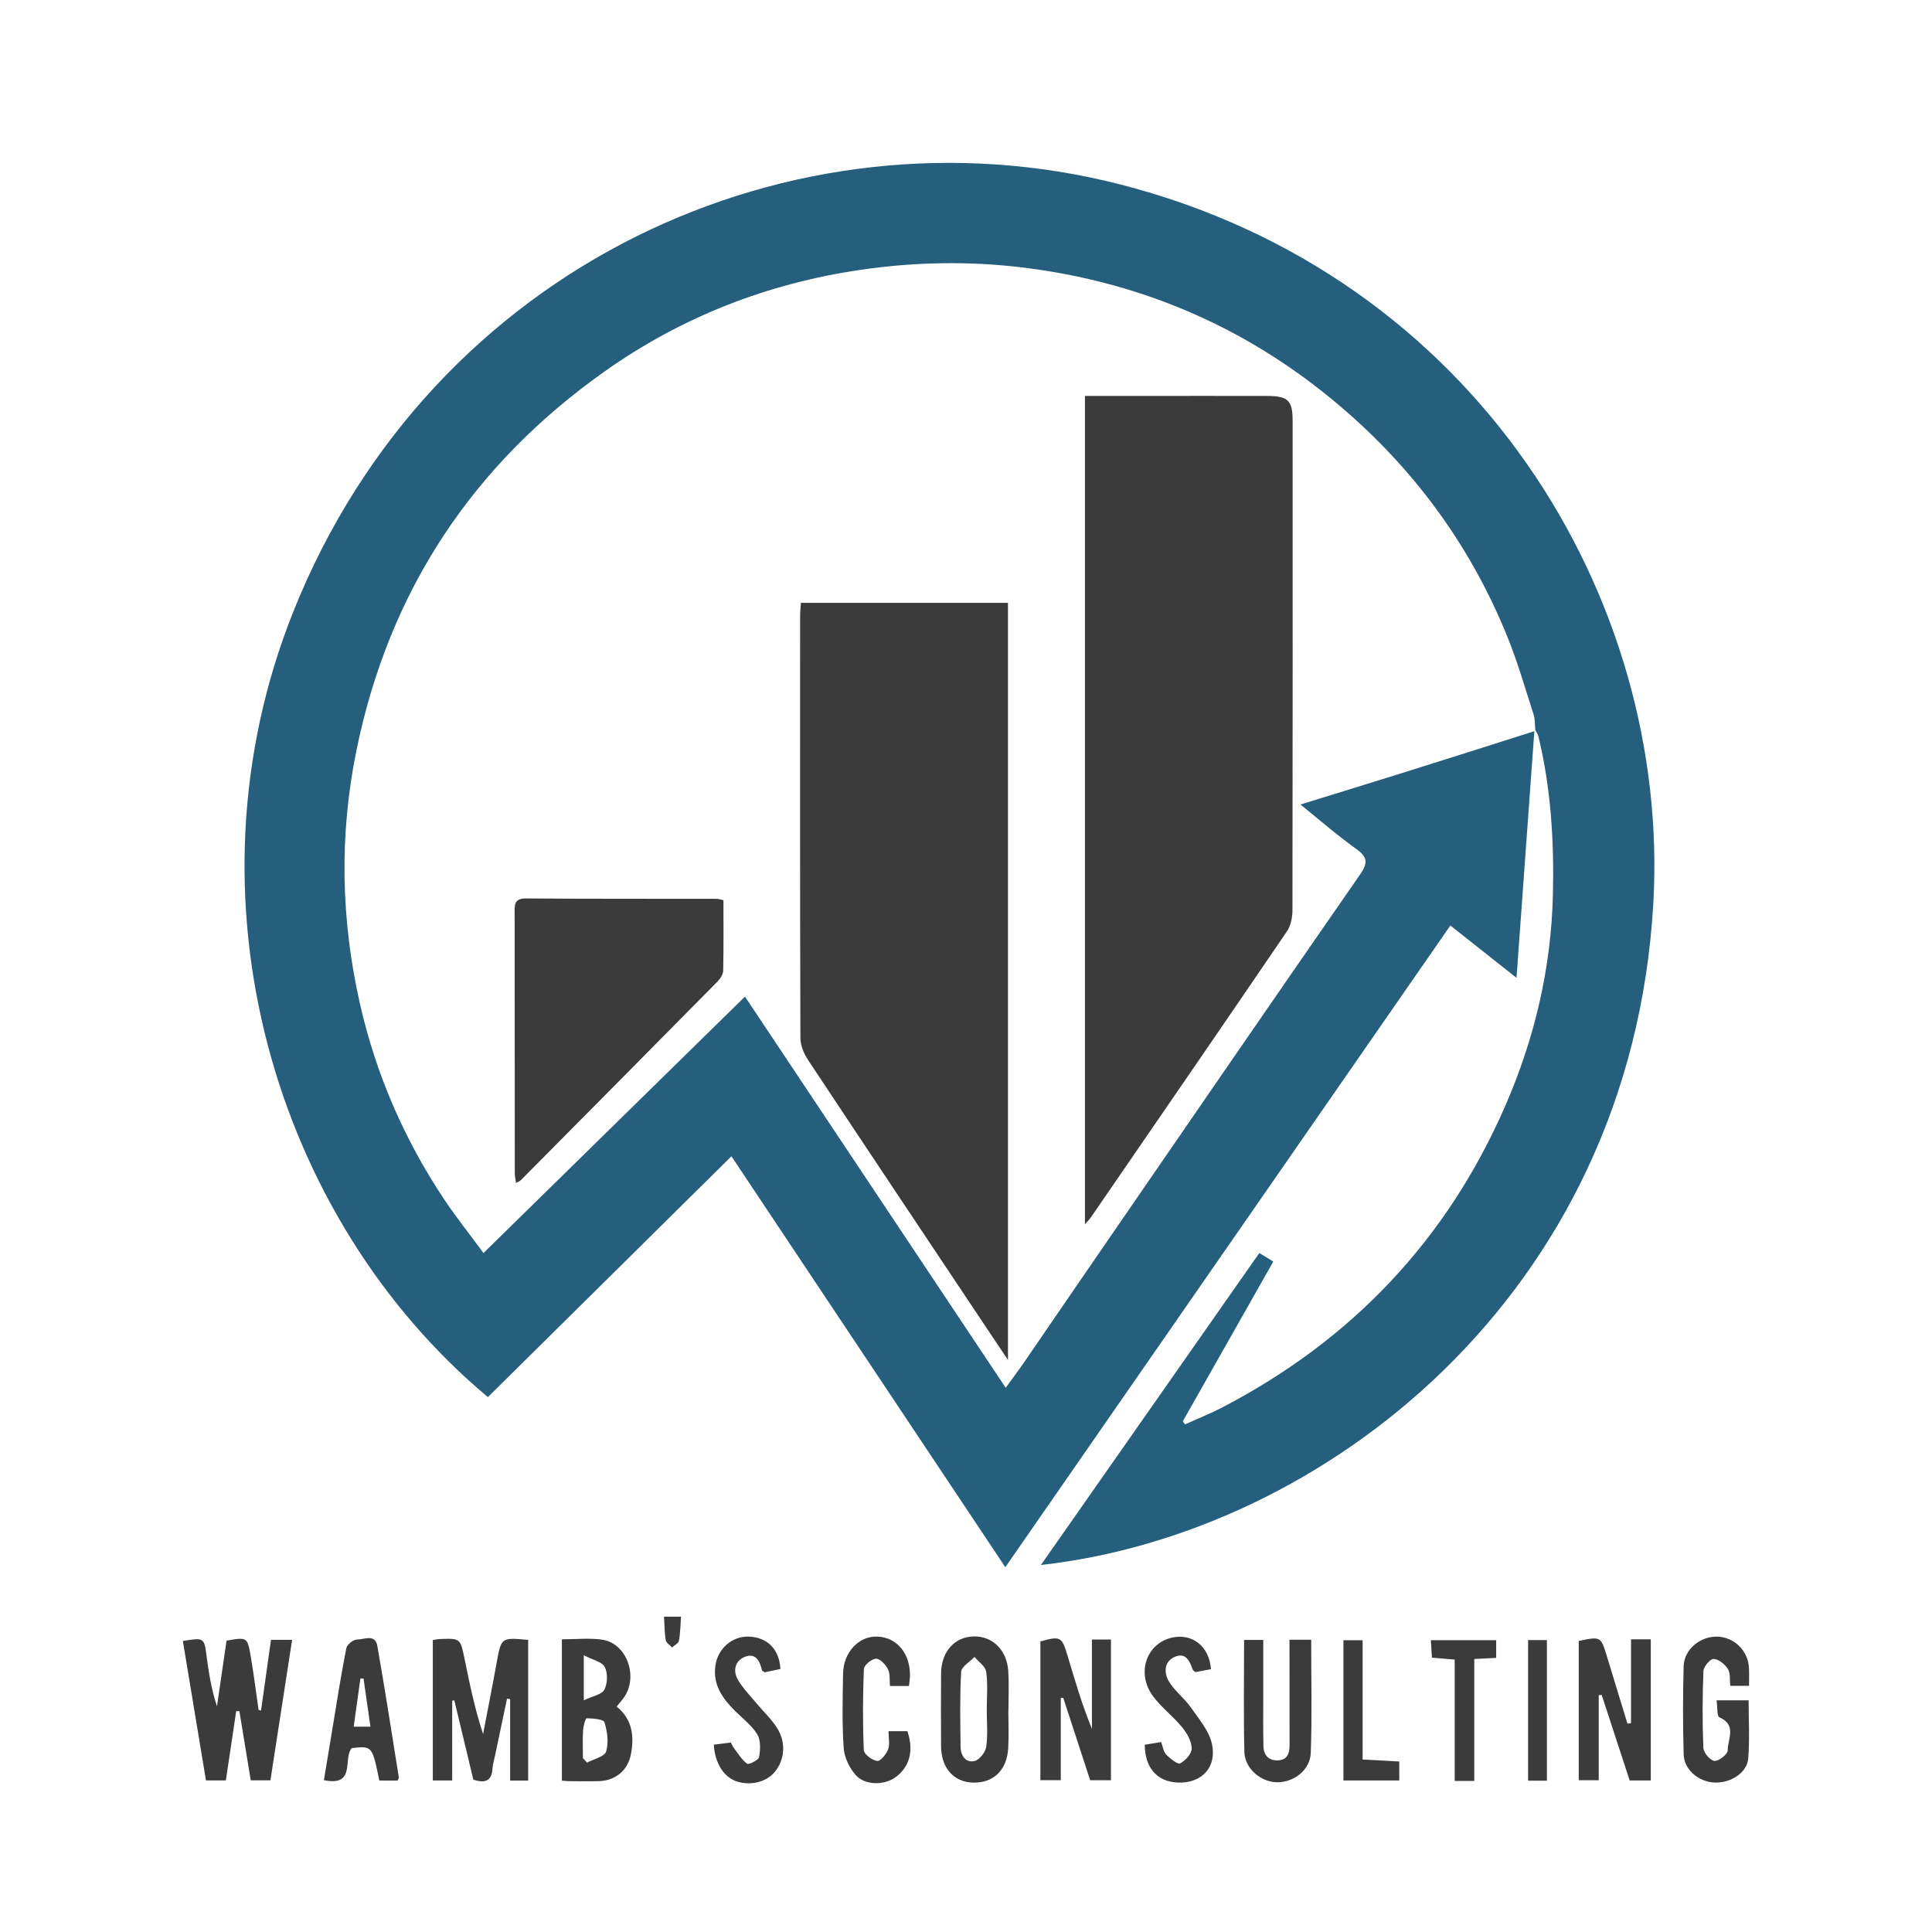 <?xml version="1.0" encoding="utf-8"?>
<!-- Generator: Adobe Illustrator 25.2.3, SVG Export Plug-In . SVG Version: 6.00 Build 0)  -->
<svg version="1.1" id="Calque_1" xmlns="http://www.w3.org/2000/svg" xmlns:xlink="http://www.w3.org/1999/xlink" x="0px" y="0px"
	 viewBox="0 0 1080 1080" style="enable-background:new 0 0 1080 1080;" xml:space="preserve">
<style type="text/css">
	.st0{fill:#255F7D;}
	.st1{fill:#3B3B3B;}
	.st2{fill:#F6F6F6;}
</style>
<g>
	<path class="st0" d="M857.71,408.74c-3.27,45.21-6.54,90.43-9.97,137.88c-12.94-10.24-24.39-19.29-36.98-29.25
		c-82.78,119.36-165.21,238.22-248.78,358.7c-51.7-77.56-102.44-153.69-153.1-229.7c-45.76,45.25-90.98,89.96-136.15,134.62
		c-119.17-99.65-172.67-278.9-108.86-438.86C241.57,147.42,443.93,56.55,625.83,103c199.85,51.03,308.14,231.98,298.37,402.17
		c-12.61,219.78-185.65,352.3-342.32,369.66c41.3-59,81.57-116.52,122.08-174.39c2.66,1.63,4.85,2.96,7.82,4.77
		c-16.95,29.92-33.76,59.6-50.57,89.27c0.39,0.59,0.78,1.18,1.18,1.77c6.95-3.14,14.08-5.96,20.84-9.48
		c72.46-37.7,125.63-93.72,158.26-168.67c16.35-37.57,25.66-76.86,26.6-118.15c0.68-29.91-1.09-59.4-8.15-88.5
		c-0.28-1.17-1.12-2.22-1.7-3.32c-0.28-2.88-0.05-5.93-0.92-8.62c-4.72-14.64-8.98-29.49-14.75-43.72
		c-19.71-48.61-49.54-90.2-88.91-124.84c-51.96-45.72-112.55-72.77-181.03-81.31c-30.32-3.78-60.9-3.27-91.36,1.17
		c-52.23,7.61-100.16,26.33-143.07,56.67c-73.89,52.25-120.67,122.65-138.91,211.8c-9.74,47.63-8.73,95.01,1.98,142.1
		c8.85,38.91,24.54,75.21,46.66,108.52c6.96,10.47,14.84,20.33,22.35,30.55c49.38-48.44,97.62-95.75,146.16-143.35
		c48.1,72.16,96.6,144.94,145.75,218.68c4.17-5.77,7.35-9.98,10.34-14.32c14.15-20.58,28.22-41.23,42.39-61.8
		c48.34-70.26,96.61-140.57,145.25-210.63c4.54-6.53,4.55-9.79-2.05-14.49c-10.43-7.42-20.1-15.91-31.16-24.81
		c20.97-6.49,40.21-12.38,59.41-18.41C810.17,423.87,833.93,416.28,857.71,408.74z"/>
	<path class="st1" d="M252.78,950.66c0,14.74,0,29.47,0,44.63c-3.82,0-6.91,0-10.84,0c0-25.93,0-52.02,0-78.5
		c1.41-0.21,2.67-0.51,3.94-0.56c11.46-0.41,11.46-0.4,13.82,11.15c2.86,13.96,5.72,27.91,10.34,41.96
		c2.53-13.22,5.17-26.43,7.56-39.68c2.59-14.32,2.49-14.33,17.65-12.96c0,26.05,0,52.17,0,78.65c-3.27,0-6.33,0-10.08,0
		c0-15.4,0-30.47,0-45.55c-0.58-0.08-1.16-0.16-1.74-0.24c-2.25,10.66-4.5,21.33-6.74,31.99c-0.49,2.34-1.25,4.66-1.38,7.02
		c-0.38,7.04-4.12,8.41-10.71,6.27c-3.5-14.61-7.05-29.45-10.61-44.29C253.59,950.59,253.18,950.63,252.78,950.66z"/>
	<path class="st1" d="M145.92,956.21c1.84-13.04,3.67-26.09,5.57-39.53c4.09,0,7.65,0,11.8,0c-4.07,26.36-8.06,52.23-12.13,78.54
		c-3.62,0-6.93,0-10.98,0c-2.12-12.86-4.24-25.76-6.36-38.65c-0.59-0.01-1.19-0.03-1.78-0.04c-1.91,12.77-3.82,25.54-5.79,38.73
		c-3.61,0-6.95,0-11.11,0c-4.3-25.97-8.61-51.96-12.92-77.93c11.82-2,11.94-1.8,13.25,8.38c1.21,9.41,2.75,18.78,5.82,28.13
		c1.79-12.27,3.58-24.55,5.35-36.72c11.52-2,11.69-2.03,13.54,8.9c1.68,9.92,2.94,19.92,4.38,29.88
		C145.03,955.99,145.48,956.1,145.92,956.21z"/>
	<path class="st1" d="M610.39,916.51c4.39,0,7.26,0,10.64,0c0,26.25,0,52.18,0,78.66c-3.56,0-7.14,0-11.61,0
		c-4.94-15.1-10.01-30.6-15.07-46.1c-0.46,0.04-0.91,0.07-1.37,0.11c0,15.14,0,30.27,0,45.96c-4.18,0-7.47,0-11.4,0
		c0-25.78,0-51.69,0-77.56c11.18-3.11,11.97-2.75,15.17,7.91c4.1,13.67,8.06,27.38,13.64,40.94
		C610.39,950.02,610.39,933.61,610.39,916.51z"/>
	<path class="st1" d="M911.76,916.39c4.51,0,7.41,0,11.04,0c0,26.28,0,52.39,0,78.9c-3.89,0-7.52,0-11.8,0
		c-5.18-15.85-10.42-31.85-15.65-47.86c-0.55,0.07-1.1,0.14-1.65,0.2c0,15.66,0,31.31,0,47.53c-4.19,0-7.45,0-11.17,0
		c0-26.07,0-51.99,0-77.86c12.32-2.56,12.33-2.56,15.72,8.54c3.84,12.56,7.68,25.13,11.51,37.7c0.66-0.09,1.33-0.18,1.99-0.26
		C911.76,947.89,911.76,932.51,911.76,916.39z"/>
	<path class="st1" d="M344.69,953.99c8.77,7.01,9.93,16.44,8.01,26.61c-1.71,9.06-8.7,14.83-17.92,15.07
		c-5.58,0.14-11.16,0.04-16.74,0.01c-1.05,0-2.1-0.14-3.94-0.28c0-26.1,0-52.15,0-79.01c7.68,0,15.15-0.82,22.38,0.18
		c13.4,1.85,20.32,19.5,12.83,31.56C348.06,950.12,346.39,951.85,344.69,953.99z M325.85,982.8c0.78,0.84,1.55,1.67,2.33,2.51
		c3.72-2.01,9.77-3.31,10.65-6.19c1.53-4.99,0.67-11.21-0.94-16.37c-0.53-1.71-6.43-2.13-9.89-2.23c-0.65-0.02-1.91,4.26-2.05,6.6
		C325.63,972.33,325.85,977.57,325.85,982.8z M326.33,950.5c5.01-2.42,10.12-3.24,11.52-5.98c1.78-3.48,1.98-9.23,0.21-12.63
		c-1.53-2.95-6.75-3.98-11.73-6.59C326.33,934.38,326.33,940.88,326.33,950.5z"/>
	<path class="st1" d="M563.67,956.55c0,6.91,0.35,13.85-0.08,20.74c-0.77,12.41-8.35,19.54-19.78,19.19
		c-10.71-0.32-17.67-8.19-17.75-20.3c-0.09-13.56-0.1-27.13,0.01-40.69c0.1-12.26,7.62-20.59,18.45-20.72
		c10.39-0.12,18.39,7.72,19.11,19.44c0.46,7.42,0.09,14.89,0.09,22.33C563.7,956.55,563.69,956.55,563.67,956.55z M551.61,955.93
		c0-7.15,0.67-14.39-0.31-21.39c-0.42-3.02-4.26-5.56-6.55-8.31c-2.61,2.77-7.3,5.42-7.46,8.33c-0.8,13.98-0.49,28.04-0.31,42.06
		c0.06,4.8,2.87,8.91,7.74,7.83c2.74-0.61,6.14-4.89,6.58-7.9C552.29,969.79,551.61,962.81,551.61,955.93z"/>
	<path class="st1" d="M720.84,916.62c4.46,0,8.02,0,12.12,0c0,21.32,0.51,42.25-0.22,63.13c-0.34,9.82-9.56,16.74-19.12,16.54
		c-8.91-0.18-17.78-7.72-18.01-16.97c-0.51-20.66-0.16-41.34-0.16-62.59c3.59,0,6.63,0,10.72,0c0,10.22-0.01,20.5,0,30.78
		c0.01,9.56-0.14,19.13,0.11,28.69c0.13,4.89,2.84,8.05,8.07,7.86c5.13-0.19,6.53-3.71,6.52-8.22c-0.03-16.74-0.03-33.47-0.03-50.21
		C720.84,922.78,720.84,919.92,720.84,916.62z"/>
	<path class="st1" d="M977.72,942.38c-4.26,0-7.12,0-10.49,0c-0.38-3.39,0.18-7.03-1.31-9.38c-1.68-2.65-5.11-5.48-7.95-5.66
		c-1.85-0.12-5.64,4.26-5.74,6.74c-0.57,14.32-0.64,28.7-0.04,43.02c0.11,2.68,3.87,7.07,6.22,7.26c2.43,0.2,7.42-3.79,7.39-5.9
		c-0.07-6.18,5.29-14.18-4.61-18.44c-1.49-0.64-1.05-5.74-1.62-9.54c6.28,0,11.66,0,17.92,0c0,10.88,0.63,21.72-0.21,32.43
		c-0.63,8.08-9.78,13.91-18.88,13.54c-8.76-0.35-16.98-7.14-17.22-15.62c-0.47-16.46-0.46-32.95-0.02-49.41
		c0.25-9.24,9-16.55,18.36-16.53c9.7,0.02,17.74,7.75,18.16,17.58C977.84,935.59,977.72,938.72,977.72,942.38z"/>
	<path class="st1" d="M212.05,995.34c-4-19.42-4-19.42-15.4-18.13c-5.13,5.75,2.57,21.66-15.58,17.91
		c1.69-10.23,3.37-20.49,5.08-30.74c2.39-14.37,4.61-28.77,7.45-43.05c0.4-2.03,3.92-4.83,5.99-4.82
		c3.88,0.02,10.13-3.27,11.32,3.46c4.32,24.48,8.1,49.05,12.04,73.6c0.07,0.43-0.34,0.95-0.67,1.78
		C219.07,995.34,215.76,995.34,212.05,995.34z M207.08,965.23c-1.38-9.65-2.62-18.29-3.86-26.93c-0.58-0.01-1.17-0.03-1.75-0.04
		c-1.23,8.83-2.46,17.65-3.75,26.97C201.1,965.23,203.36,965.23,207.08,965.23z"/>
	<path class="st1" d="M508.13,942.49c-3.83,0-6.91,0-10.64,0c-0.31-3.36,0.19-6.83-1.11-9.39c-1.3-2.58-4.43-5.92-6.69-5.87
		c-2.41,0.06-6.69,3.62-6.78,5.78c-0.62,15.1-0.68,30.25-0.03,45.35c0.1,2.27,4.63,5.68,7.45,6.04c1.81,0.24,5.07-3.78,6.13-6.5
		c1.07-2.75,0.24-6.25,0.24-10.15c3.88,0,7.16,0,10.54,0c3.68,10.95,1.34,20.01-6.84,25.87c-6.09,4.36-16.8,4.52-22-1.3
		c-3.57-3.99-6.42-9.95-6.78-15.22c-0.96-13.74-0.56-27.59-0.35-41.39c0.18-12.22,8.89-21.34,19.36-20.84
		c10.84,0.51,18.29,9.59,18.05,22.06C508.64,938.5,508.37,940.06,508.13,942.49z"/>
	<path class="st1" d="M399.02,975.28c3.2-0.4,6.45-0.81,9.55-1.2c0.69,1.35,0.95,2.12,1.42,2.73c2.43,3.16,4.53,6.79,7.61,9.1
		c0.93,0.7,6.42-1.99,6.73-3.69c0.74-4.12,1.01-9.4-1-12.7c-3.09-5.07-8.24-8.88-12.54-13.2c-6.95-6.99-12.38-14.52-10.88-25.26
		c1.32-9.38,9.27-16.51,18.67-16.18c10.37,0.36,17.1,7.03,17.67,18.1c-2.96,0.62-6.02,1.26-8.83,1.85
		c-0.73-0.58-1.39-0.83-1.48-1.21c-1.21-5.17-3.57-9.86-9.63-7.41c-5.5,2.23-6.7,7.83-3.82,12.77c2.87,4.92,7.04,9.1,10.72,13.53
		c3.7,4.46,8.04,8.49,11.12,13.33c5.18,8.14,4.38,17.72-1.13,24.56c-4.55,5.65-13.3,7.94-21.1,5.51
		C404.76,993.63,399.66,985.86,399.02,975.28z"/>
	<path class="st1" d="M639.92,975.33c2.93-0.48,5.96-0.98,9.16-1.51c1.03,2.73,1.32,5.46,2.83,6.99c2.21,2.24,6.33,5.66,7.79,4.93
		c2.96-1.49,6.53-5.48,6.47-8.36c-0.08-4-2.61-8.48-5.29-11.76c-5.02-6.13-11.57-11.05-16.29-17.37
		c-9.57-12.83-3.83-29.62,10.62-32.82c11.34-2.51,20.83,4.89,21.72,17.66c-2.93,0.55-5.96,1.12-8.71,1.64
		c-0.76-0.7-1.34-0.98-1.48-1.41c-1.66-4.81-3.93-9.77-9.99-7.15c-6.15,2.66-6.13,8.98-3.38,13.68c3.13,5.35,8.58,9.29,12.17,14.43
		c4.59,6.56,10.41,13.28,11.97,20.71c2.65,12.62-5.24,21.07-17.07,21.48C647.81,996.89,640.01,989.09,639.92,975.33z"/>
	<path class="st1" d="M824.13,995.55c-4.02,0-6.92,0-10.95,0c0-22.51,0-44.89,0-67.84c-4.65-0.39-8.23-0.69-12.72-1.06
		c-0.18-3.02-0.37-6.01-0.6-9.78c12.36,0,24.12,0,36.51,0c0,2.87,0,5.9,0,9.89c-3.46,0.18-7.29,0.38-12.23,0.63
		C824.13,950.19,824.13,972.82,824.13,995.55z"/>
	<path class="st1" d="M750.98,995.29c0-26.33,0-52,0-78.39c3.46,0,6.7,0,10.73,0c0,21.89,0,43.82,0,66.67
		c7.12,0.39,13.57,0.74,20.49,1.12c0,3.63,0,6.9,0,10.6C771.95,995.29,761.98,995.29,750.98,995.29z"/>
	<path class="st1" d="M864.72,995.4c-3.81,0-6.93,0-10.51,0c0-26.19,0-52.07,0-78.58c3.49,0,6.75,0,10.51,0
		C864.72,942.85,864.72,968.74,864.72,995.4z"/>
	<path class="st1" d="M371.2,903.74c3.49,0,5.99,0,9.5,0c-0.36,4.8-0.38,9.2-1.18,13.45c-0.27,1.45-2.51,2.52-3.85,3.76
		c-1.23-1.37-3.25-2.6-3.52-4.14C371.44,912.76,371.49,908.58,371.2,903.74z"/>
	<path class="st1" d="M606.49,221.32c12.08,0,23.49,0,34.89,0c22.34,0,44.68-0.03,67.03,0.02c11.67,0.03,14.17,2.54,14.17,13.84
		c0.02,91.24,0.07,182.48-0.09,273.71c-0.01,3.98-0.96,8.63-3.15,11.84C683,574.1,646.4,627.28,609.83,680.49
		c-0.72,1.05-1.64,1.95-3.34,3.93C606.49,529.68,606.49,376.17,606.49,221.32z"/>
	<path class="st1" d="M447.71,336.99c38.97,0,77.11,0,115.75,0c0,140.65,0,280.83,0,423.22c-4.35-6.5-7.65-11.41-10.94-16.33
		c-33.61-50.37-67.27-100.71-100.72-151.2c-2.35-3.55-4.35-8.17-4.37-12.3c-0.25-78.7-0.18-157.4-0.16-236.11
		C447.28,342.17,447.52,340.06,447.71,336.99z"/>
	<path class="st1" d="M404.41,503.21c0,13.37,0.14,26.36-0.14,39.34c-0.05,2.07-1.57,4.51-3.12,6.08
		c-36.61,37.1-73.31,74.1-110.01,111.09c-0.51,0.52-1.29,0.78-2.67,1.58c-0.28-2.12-0.7-3.78-0.7-5.45
		c-0.05-48.42-0.06-96.84-0.08-145.26c0-4.34-0.51-8.4,6.23-8.35c35.64,0.25,71.29,0.16,106.93,0.22
		C401.62,502.47,402.39,502.78,404.41,503.21z"/>
</g>
</svg>
